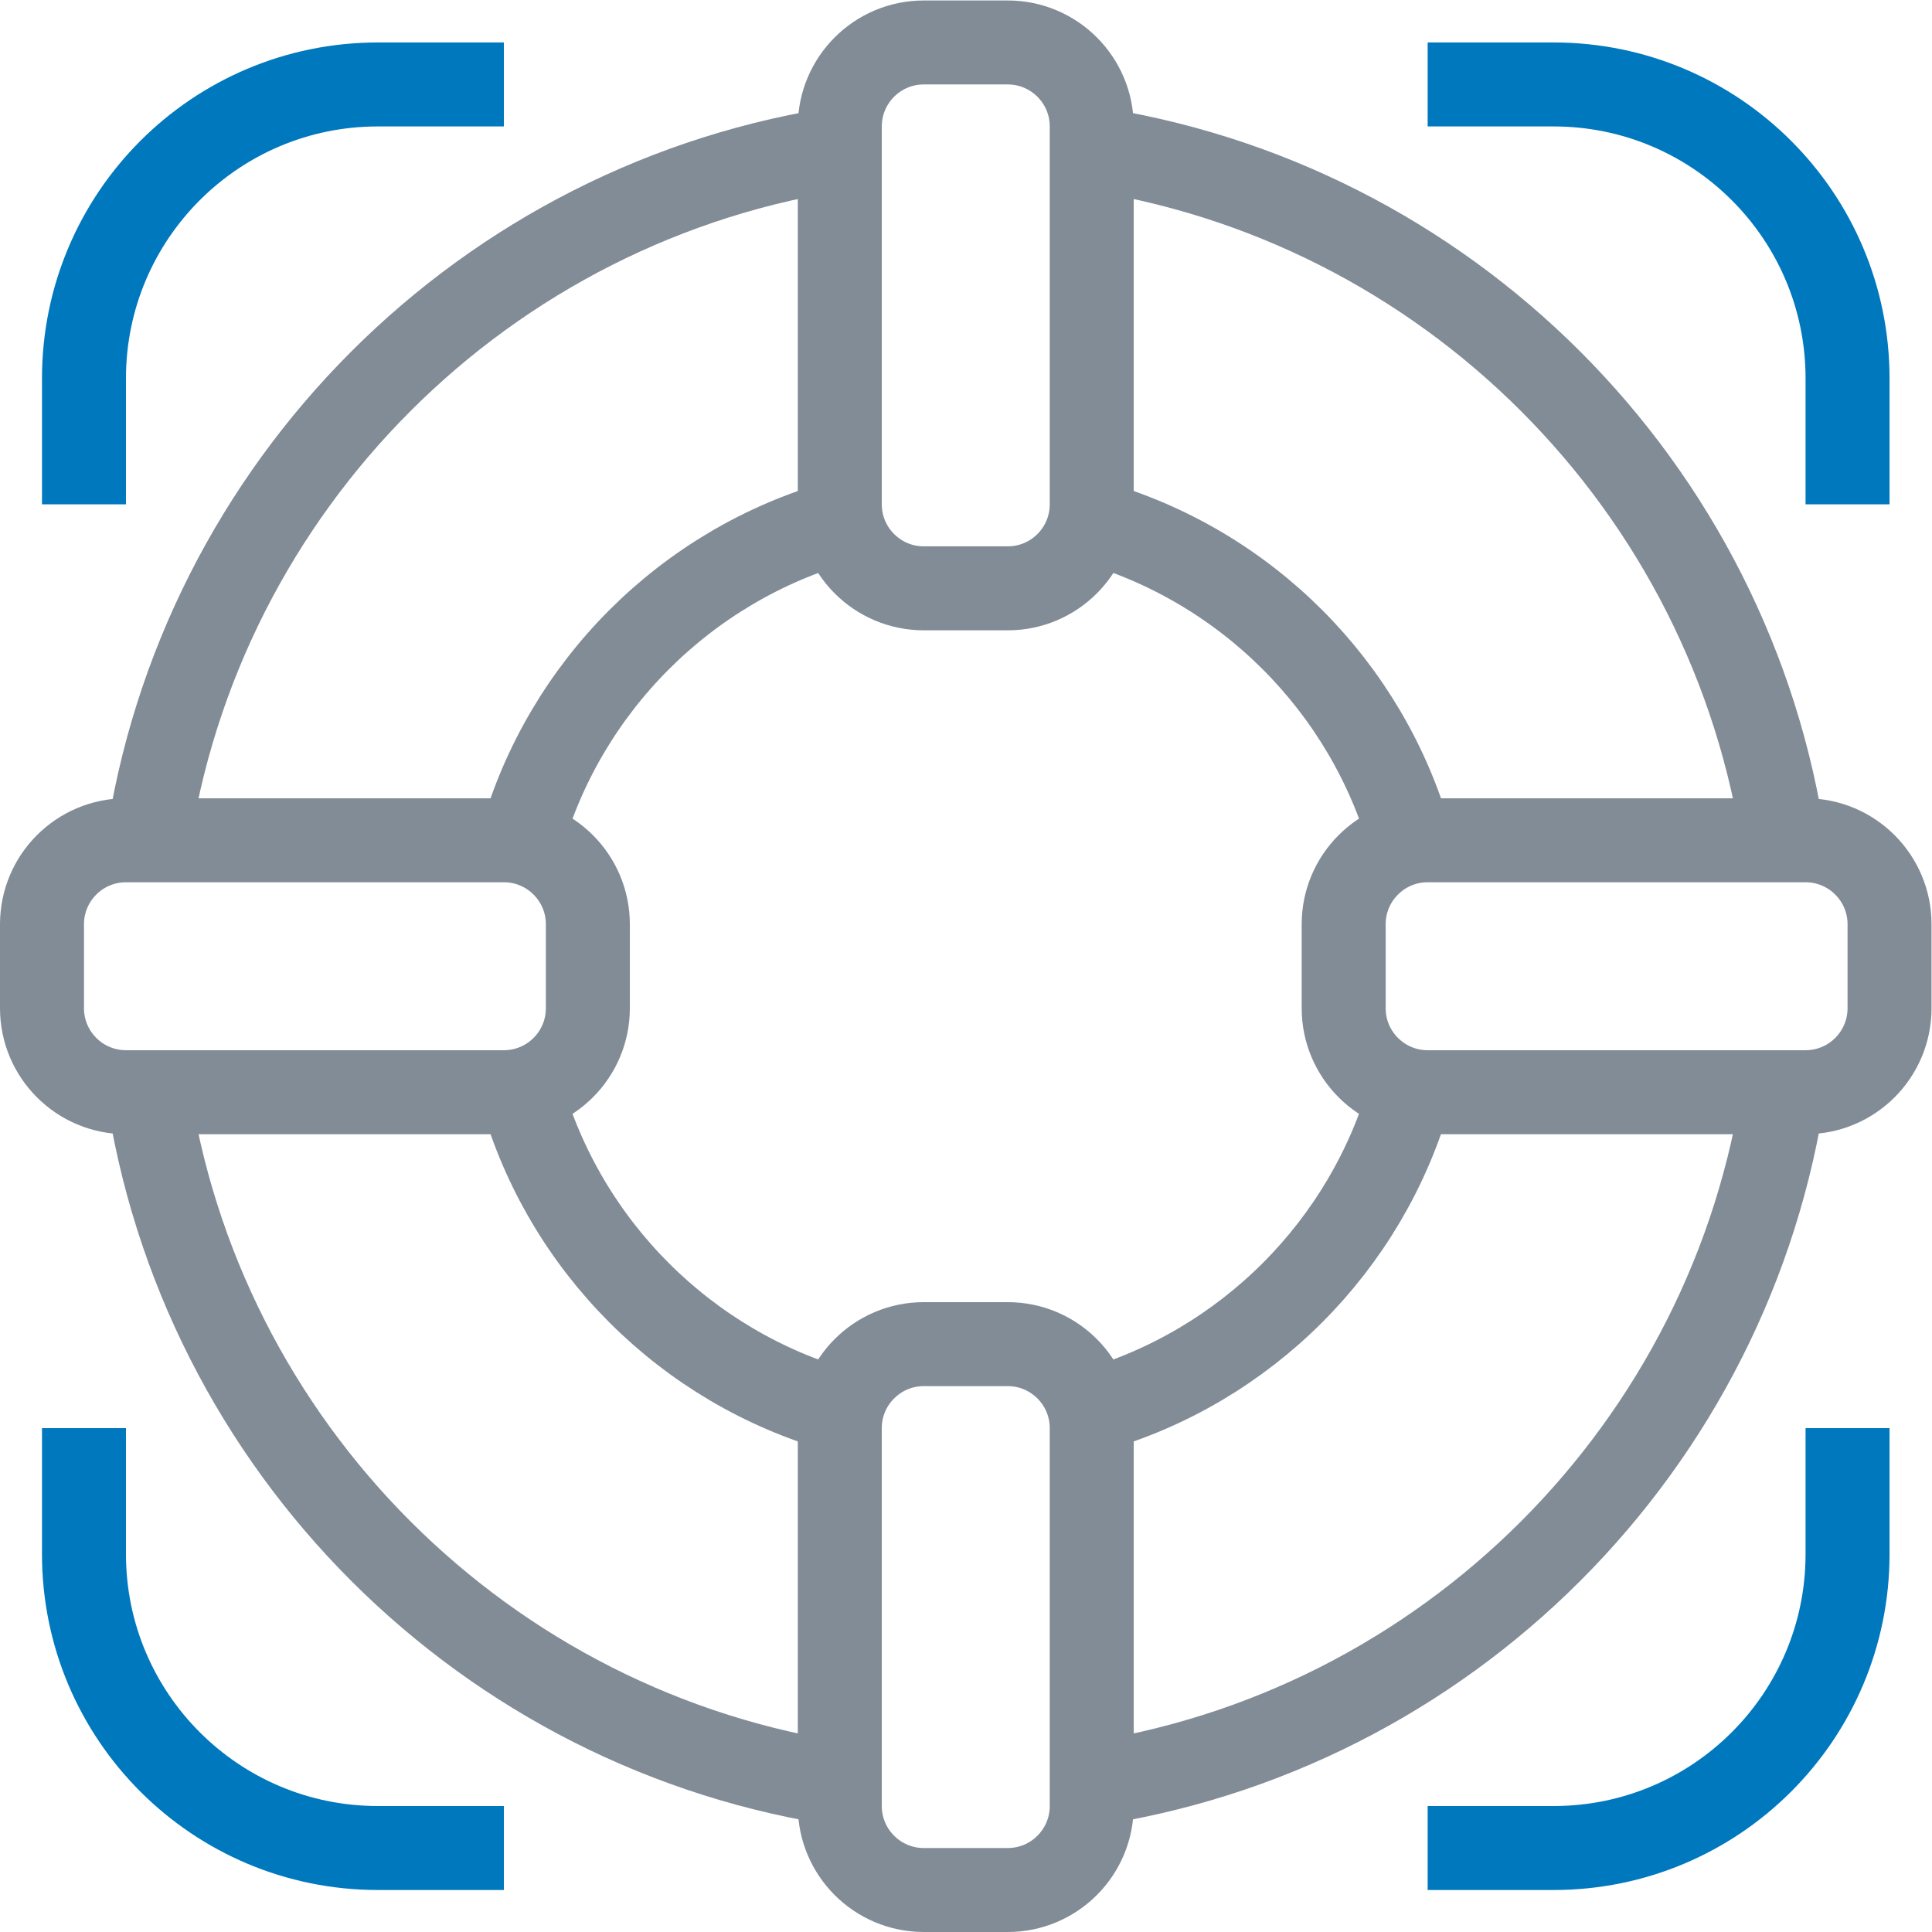 <?xml version="1.0" encoding="UTF-8" standalone="no"?>
<svg
   xmlns:dc="http://purl.org/dc/elements/1.1/"
   xmlns:cc="http://creativecommons.org/ns#"
   xmlns:rdf="http://www.w3.org/1999/02/22-rdf-syntax-ns#"
   xmlns:svg="http://www.w3.org/2000/svg"
   xmlns="http://www.w3.org/2000/svg"
   viewBox="0 0 61.333 61.333"
   height="61.333"
   width="61.333"
   xml:space="preserve"
   id="svg2"
   version="1.1"><defs
     id="defs6"><clipPath
       id="clipPath18"
       clipPathUnits="userSpaceOnUse"><path
         id="path16"
         d="M 0,46 H 46 V 0 H 0 Z" /></clipPath></defs><g
     transform="matrix(1.333,0,0,-1.333,0,61.333)"
     id="g10"><g
       id="g12"><g
         clip-path="url(#clipPath18)"
         id="g14"><g
           transform="translate(20.005,12.413)"
           id="g20"><path
             id="path22"
             style="fill:none;stroke:#828c96;stroke-width:2;stroke-linecap:butt;stroke-linejoin:miter;stroke-miterlimit:10;stroke-dasharray:none;stroke-opacity:1"
             d="m 0,0 c -3.666,1.035 -6.554,3.922 -7.591,7.586 m 0,6.001 c 1.036,3.664 3.923,6.55 7.586,7.586 m 6.001,0 c 3.665,-1.037 6.552,-3.925 7.587,-7.59 M 13.581,7.587 C 12.545,3.924 9.658,1.038 5.995,0.001" /></g><g
           transform="translate(20.186,3.5)"
           id="g24"><path
             id="path26"
             style="fill:none;stroke:#828c96;stroke-width:2;stroke-linecap:butt;stroke-linejoin:miter;stroke-miterlimit:10;stroke-dasharray:none;stroke-opacity:1"
             d="m 0,0 c -8.628,1.234 -15.453,8.059 -16.687,16.687 m 0,5.627 c 1.234,8.627 8.059,15.452 16.686,16.686 m 5.629,0 c 8.627,-1.234 15.451,-8.058 16.685,-16.686 m 0,-5.628 C 21.079,8.058 14.255,1.234 5.628,0" /></g><g
           transform="translate(26,12)"
           id="g28"><path
             id="path30"
             style="fill:none;stroke:#828c96;stroke-width:2;stroke-linecap:butt;stroke-linejoin:miter;stroke-miterlimit:10;stroke-dasharray:none;stroke-opacity:1"
             d="M 0,0 C 0,1.104 -0.896,2 -2,2 H -4 C -5.104,2 -6,1.104 -6,0 v -9 c 0,-1.104 0.896,-2 2,-2 h 2 c 1.104,0 2,0.896 2,2 z" /></g><g
           transform="translate(45,24)"
           id="g32"><path
             id="path34"
             style="fill:none;stroke:#828c96;stroke-width:2;stroke-linecap:butt;stroke-linejoin:miter;stroke-miterlimit:10;stroke-dasharray:none;stroke-opacity:1"
             d="m 0,0 c 0,1.104 -0.896,2 -2,2 h -9 c -1.104,0 -2,-0.896 -2,-2 v -2 c 0,-1.104 0.896,-2 2,-2 h 9 c 1.104,0 2,0.896 2,2 z" /></g><g
           transform="translate(14,24)"
           id="g36"><path
             id="path38"
             style="fill:none;stroke:#828c96;stroke-width:2;stroke-linecap:butt;stroke-linejoin:miter;stroke-miterlimit:10;stroke-dasharray:none;stroke-opacity:1"
             d="m 0,0 c 0,1.104 -0.896,2 -2,2 h -9 c -1.104,0 -2,-0.896 -2,-2 v -2 c 0,-1.104 0.896,-2 2,-2 h 9 c 1.104,0 2,0.896 2,2 z" /></g><g
           transform="translate(26,43)"
           id="g40"><path
             id="path42"
             style="fill:none;stroke:#828c96;stroke-width:2;stroke-linecap:butt;stroke-linejoin:miter;stroke-miterlimit:10;stroke-dasharray:none;stroke-opacity:1"
             d="M 0,0 C 0,1.104 -0.896,2 -2,2 H -4 C -5.104,2 -6,1.104 -6,0 v -9 c 0,-1.104 0.896,-2 2,-2 h 2 c 1.104,0 2,0.896 2,2 z" /></g><g
           transform="translate(2,34)"
           id="g44"><path
             id="path46"
             style="fill:none;stroke:#0078be;stroke-width:2;stroke-linecap:butt;stroke-linejoin:miter;stroke-miterlimit:10;stroke-dasharray:none;stroke-opacity:1"
             d="m 0,0 v 3 c 0,3.866 3.134,7 7,7 h 3" /></g><g
           transform="translate(44,34)"
           id="g48"><path
             id="path50"
             style="fill:none;stroke:#0078be;stroke-width:2;stroke-linecap:butt;stroke-linejoin:miter;stroke-miterlimit:10;stroke-dasharray:none;stroke-opacity:1"
             d="m 0,0 v 3 c 0,3.866 -3.134,7 -7,7 h -3" /></g><g
           transform="translate(2,12)"
           id="g52"><path
             id="path54"
             style="fill:none;stroke:#0078be;stroke-width:2;stroke-linecap:butt;stroke-linejoin:miter;stroke-miterlimit:10;stroke-dasharray:none;stroke-opacity:1"
             d="m 0,0 v -3 c 0,-3.866 3.134,-7 7,-7 h 3" /></g><g
           transform="translate(44,12)"
           id="g56"><path
             id="path58"
             style="fill:none;stroke:#0078be;stroke-width:2;stroke-linecap:butt;stroke-linejoin:miter;stroke-miterlimit:10;stroke-dasharray:none;stroke-opacity:1"
             d="m 0,0 v -3 c 0,-3.866 -3.134,-7 -7,-7 h -3" /></g></g></g></g></svg>